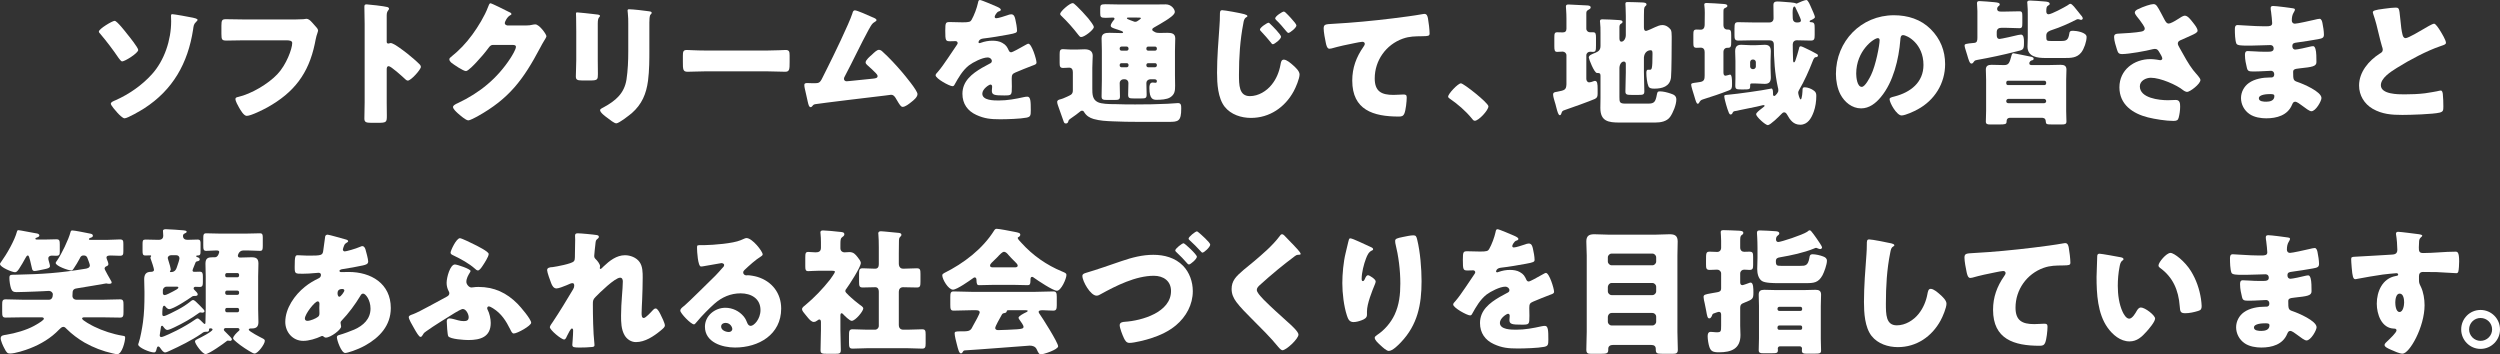 <?xml version="1.0" encoding="UTF-8"?>
<svg id="b" data-name="レイヤー 2" xmlns="http://www.w3.org/2000/svg" width="1101.607" height="156.138" viewBox="0 0 1101.607 156.138">
  <rect x="0" y="0" width="1101.607" height="156.138" fill="#333333" stroke="none"/>
  <defs>
    <style>
      .d {
        fill: #fff;
        stroke-width: 0px;
      }
    </style>
  </defs>
  <g id="c" data-name="レイヤー 1">
    <g>
      <path class="d" d="M50.521,9.179c1.02,0,4.8,4.86,5.58,5.88.84,1.02,4.8,5.94,4.8,6.96,0,1.38-5.88,5.04-7.08,5.04-.48,0-1.2-1.02-1.56-1.5-2.52-3.72-5.22-7.26-8.1-10.68-.24-.24-.6-.6-.6-.96,0-1.2,5.94-4.74,6.96-4.74ZM85.019,7.799c.54.12,2.04.42,2.04.96,0,.3-.42.66-.6.84-1.14,1.08-1.14,1.74-1.38,3.479-2.28,14.76-8.88,26.519-21.54,34.679-1.38.9-7.319,4.38-8.64,4.38-.84,0-2.459-1.68-3.12-2.4-.66-.72-2.94-3.3-2.94-4.02,0-.72.96-1.08,2.22-1.62,5.82-2.58,11.58-6.6,15.84-11.34,5.58-6.12,8.52-15.179,8.52-23.399,0-.78-.06-1.5-.06-2.28,0-.48.06-.84.54-.84.78,0,7.799,1.26,9.12,1.56Z"/>
      <path class="d" d="M127.08,8.58c1.44,0,5.399,0,6.6-.12.24-.06,1.14-.18,1.32-.18.84,0,1.62.6,2.52,1.62l.96,1.08c.9.96,1.68,1.8,1.68,2.46,0,.42-.54,1.8-.72,2.459-.3,1.08-.48,2.22-.72,3.36-2.76,13.2-9.18,21.539-20.939,28.079-1.74.96-7.2,3.72-9.06,3.72-1.32,0-2.76-2.58-3.42-3.72-.48-.84-1.56-2.76-1.56-3.72,0-.66.66-.78,1.2-.9,5.76-1.32,13.199-5.7,17.279-10.02,3.9-4.08,6.54-11.159,6.54-13.739,0-1.02-1.14-1.2-2.7-1.2h-18.479c-2.52,0-5.1.12-7.62.12-2.16,0-2.4-.3-2.4-3.06v-3.54c0-2.46.36-2.82,2.04-2.82,2.7,0,5.46.12,8.16.12h19.319Z"/>
      <path class="d" d="M170.4,44.998c0,1.98.06,3.96.06,6,0,2.88-.18,3.12-4.08,3.12h-2.7c-2.4,0-3.12-.3-3.12-1.86,0-2.4.12-4.74.12-7.14V10.5c0-2.46-.12-5.58-.12-7.44,0-.78.12-1.14.96-1.14.72,0,7.799.78,9.239,1.2.36.12.66.36.66.72,0,.3-.18.54-.36.72-.3.42-.66.9-.66,2.16v11.639c0,.3.06.84.72.84.36,0,.72-.24,1.02-.24.48,0,1.26.42,2.22.96,1.92,1.2,4.38,3.12,5.16,3.72,1.5,1.2,4.2,3.48,5.52,4.86.24.3.42.6.42.96,0,1.2-4.38,6.06-5.76,6.06-.54,0-1.14-.6-1.5-.96-1.02-.96-5.94-5.4-6.9-5.4-.84,0-.9.84-.9,1.44v14.399Z"/>
      <path class="d" d="M231.841,11.219c1.08,0,1.8-.06,3.36-.42.24-.06.42-.06.66-.06,1.8,0,4.92,4.38,4.92,5.22,0,.42-.78,1.62-1.08,2.1-.6.96-1.14,1.98-1.68,3-7.439,14.039-13.619,22.439-27.779,30.298-.9.48-3.12,1.68-3.9,1.68-1.08,0-3.66-2.28-4.62-3.12-.72-.66-2.1-1.92-2.1-2.76,0-.66.84-1.08,1.62-1.5.18-.06.36-.18.54-.24,9.66-4.56,17.339-10.859,23.159-19.799.66-1.02,2.4-3.84,2.4-4.98,0-.78-.84-.84-1.56-.84h-8.58c-1.02,0-1.5.72-2.04,1.44-1.2,1.68-3.78,4.68-5.28,6.24-.78.84-3.6,3.84-4.56,3.84-1.2,0-5.52-2.94-6.54-3.78-.36-.36-.78-.84-.78-1.38,0-.42.3-.72.6-.96,3.78-3,6.72-6.12,9.54-9.959,2.459-3.36,5.459-8.22,6.899-12.12.3-.78.6-1.68,1.08-1.68.54,0,6.78,3.12,7.8,3.66.72.3,1.44.6,1.44,1.08,0,.3-.3.42-.54.54-1.44.78-2.4,3-2.4,3.419,0,.66.54.96,1.14,1.08h8.28Z"/>
      <path class="d" d="M263.401,26.279c0,2.16.06,4.26.06,6.36,0,2.34-.12,2.82-3.24,2.82h-3.72c-2.28,0-2.76-.42-2.76-1.8,0-1.979.18-4.62.18-7.2v-12.659c0-1.98,0-4.02-.06-6,0-.54-.06-1.26-.06-1.74s.12-.6.54-.6c.78,0,5.82.6,7.02.72.36.06.66.06.96.12,1.32.12,2.04.24,2.04.66,0,.84-.96.24-.96,3.36v15.959ZM286.14,21.599c0,4.68,0,9.36-.6,14.04-.78,5.76-2.7,10.32-7.14,14.22-1.08.9-5.64,4.5-6.84,4.5-.9,0-3.06-1.74-3.9-2.4-.84-.6-3.24-2.34-3.24-3.42,0-.54,1.2-1.08,1.68-1.32,5.16-2.82,9-6.06,9.96-12.18.6-4.02.78-8.279.78-12.299v-12.299c0-1.5,0-3-.18-4.5-.06-.36-.12-.9-.12-1.26,0-.42.18-.6.6-.6,1.68,0,7.02.6,8.88.9.42.06,1.14.12,1.14.66,0,.3-.24.54-.54.84-.42.48-.48,2.28-.48,3.36v11.759Z"/>
      <path class="d" d="M338.222,22.259c3.54,0,7.379-.24,7.919-.24,1.56,0,1.8.66,1.8,2.4v2.88c0,3.3-.06,4.32-1.979,4.32-2.34,0-5.1-.18-7.74-.18h-27.599c-2.64,0-5.459.18-7.68.18-2.04,0-2.04-1.14-2.04-4.32v-2.76c0-1.8.18-2.52,1.74-2.52.84,0,4.2.24,7.979.24h27.599Z"/>
      <path class="d" d="M383.821,7.319c.18.06.36.18.54.24.9.36,1.86.72,1.86,1.32,0,.36-.48.6-.78.78-1.08.54-1.68,1.68-2.28,2.76-.12.18-.24.42-.36.6-3.72,6.84-6.959,13.86-10.619,20.759-.18.36-.3.54-.3.96,0,.6.48,1.08,1.14,1.08.3,0,.96-.06,1.44-.12,3.3-.3,6.66-.66,10.02-1.02,1.2-.12,2.22-.24,2.22-1.14,0-.42-.42-.96-.84-1.38-1.2-1.26-2.52-2.399-3.78-3.54-.36-.36-.66-.66-.66-1.14,0-1.02,1.98-2.7,2.76-3.36,1.14-1.08,2.22-2.16,3.12-2.16.66,0,1.2.42,1.62.84,2.7,2.4,6.24,6.24,8.58,9,1.26,1.5,6.78,8.1,6.78,9.66,0,1.38-1.74,2.76-2.76,3.54-.9.72-2.58,2.1-3.78,2.1-.78,0-1.38-1.02-2.52-2.939-.24-.36-.48-.78-.72-1.2-.48-.66-.96-1.2-1.86-1.2-.18,0-2.4.3-2.76.36-3.78.42-28.559,3.42-30.599,3.78-.66.12-.96.3-1.32.84-.24.24-.42.48-.78.48-.72,0-.96-1.14-1.26-2.4-.48-1.98-.84-3.96-1.32-5.88-.12-.48-.18-1.02-.18-1.5,0-.84.78-.84,1.38-.84.66,0,1.32.06,1.98.06h1.14c2.34,0,2.46-.24,4.2-3.84.36-.78.84-1.68,1.38-2.76,2.399-4.74,9.719-19.799,11.099-24.179.18-.66.36-1.32,1.14-1.32.9,0,5.94,2.22,7.08,2.76Z"/>
      <path class="d" d="M439.142,2.88c1.08.479,1.86.9,1.86,1.439,0,.48-.66.66-1.08.78-.72.3-1.62,1.8-1.62,2.28s.3.66.72.66c.9,0,3.6-.9,4.86-1.32.48-.18,1.14-.42,1.68-.42,1.32,0,1.62,1.26,1.86,2.34.3,1.2.72,3.6.72,4.859,0,.9-.54,1.14-3.84,1.74-3.3.6-7.38,1.32-11.1,1.74-1.92.24-2.04,1.56-2.04,1.62,0,.3.3.42.54.42.12,0,.42-.12.54-.18,1.74-.6,3.3-.9,5.1-.9,1.44,0,3.12.24,4.32.96,1.68.96,2.1,1.74,2.88,3.42.24.48.54.72,1.02.72.6,0,3.78-1.8,5.58-2.82.54-.3.96-.54,1.2-.66.24-.12.54-.3.78-.3,1.5,0,3.6,6.9,3.6,8.28,0,.78-.6.96-1.8,1.38-2.88,1.08-4.68,1.86-7.44,3-1.44.6-1.68,1.14-1.68,2.76,0,.72.06,2.16.06,3.48,0,3.84-.06,3.9-3.419,3.9-4.14,0-5.4-.18-5.4-2.04,0-.54.06-1.08.12-1.62v-.3c0-.42-.24-.84-.72-.84-.6,0-3.6,1.92-3.6,4.02,0,3,5.1,3,7.2,3,3.84,0,7.379-.66,11.159-1.5.54-.12,1.08-.18,1.5-.18,1.44,0,1.5,2.16,1.5,6,0,2.28-.12,2.88-1.86,3.24-2.7.54-8.7.72-11.64.72-4.2,0-6.959-.3-10.5-1.92-3.84-1.74-6.12-4.92-6.12-9.3,0-5.64,4.26-8.879,8.64-11.459,1.02-.6,2.22-1.26,3.3-1.8.54-.24,1.02-.54,1.02-1.2,0-.84-.78-1.56-1.86-1.56-2.28,0-6.42,2.1-8.22,3.48-2.82,2.22-4.62,5.399-6.36,8.52-.18.36-.42.66-.9.66-1.32,0-7.44-3.36-7.44-4.8,0-.48.36-.84,1.08-1.62,2.46-2.82,6.36-9.06,8.28-11.76.3-.42.36-.6.36-.84,0-.48-.42-.84-.9-.84-.72,0-1.56.06-2.34.06-2.04,0-2.22-.18-2.22-4.68,0-3.72.24-3.78,2.16-3.78,1.32,0,3.48.12,5.46.12,2.94,0,3.479-.24,3.96-1.08,1.2-2.1,2.34-5.22,2.82-7.439.18-.9.3-1.32.9-1.32.66,0,6.359,2.459,7.319,2.88Z"/>
      <path class="d" d="M471.963,41.698c.66-.54.78-1.14.78-1.98v-7.86c0-1.08-.36-2.04-1.62-2.04-.54,0-1.98.12-2.64.12-1.38,0-1.56-.66-1.56-2.22v-3.78c0-1.62.18-2.28,1.5-2.28.9,0,2.28.18,3.6.18h2.22c1.32,0,2.52-.12,3.66-.12,1.98,0,3.6.66,3.6,2.88,0,1.44-.18,3.12-.18,5.34v9.06c0,2.34,0,4.86,2.4,6,1.74.84,4.8.84,7.08.9h1.14c2.82.12,5.58.12,8.339.12,4.8,0,9.54-.06,14.28-.3.96-.06,3.9-.3,4.5-.3,1.44,0,1.44,1.08,1.44,2.46,0,5.58-1.32,5.82-5.459,5.82h-13.319c-3.84,0-7.62-.06-11.46-.24-2.939-.12-5.52-.24-8.339-1.02-1.86-.54-3.24-1.44-4.26-3.12-.18-.36-.48-.54-.9-.54-.36,0-.48.12-.72.3-.66.6-3.12,2.4-3.96,2.94-1.14.78-1.2.9-1.38,1.62-.12.48-.54.78-1.02.78-.78,0-.84-.54-1.08-1.14-.72-1.92-1.32-3.84-2.04-5.76-.24-.72-.72-1.86-.72-2.58,0-.84.72-1.02,1.68-1.26.24-.12.6-.18.9-.3.66-.24,3.06-1.32,3.54-1.68ZM472.623,1.38c.42,0,.78.3,1.32.84.18.12.36.36.6.54,1.5,1.44,3.24,3.3,4.62,4.92.12.12.24.3.42.479.84,1.08,2.4,3,2.4,3.78,0,1.14-4.08,4.38-5.58,4.38-.54,0-.72-.36-1.2-.9-2.46-3.18-4.74-5.76-7.62-8.52-.3-.24-.42-.42-.42-.78,0-1.08,4.2-4.74,5.459-4.74ZM507.122,34.918c-1.38,0-1.98.9-1.98,1.62,0,1.68.12,3.42.12,5.16,0,1.56-.54,1.68-2.34,1.68h-3.36c-1.92,0-2.46-.12-2.46-1.68,0-1.74.12-3.42.12-5.16,0-.84-.6-1.62-1.74-1.62h-.24c-1.2,0-1.86.84-1.86,1.62,0,1.98.12,3.96.12,5.94,0,1.44-.66,1.56-2.34,1.56h-3.3c-1.8,0-2.459-.12-2.459-1.56,0-2.4.12-4.74.12-7.08v-13.02c0-2.16-.12-4.08-.12-5.46,0-2.22,1.68-2.46,3.479-2.46,1.74,0,3.54.12,5.28.12.24,0,.72,0,.72-.3,0-.48-1.02-.78-2.28-1.2-.24-.06-.54-.18-.78-.24-1.32-.48-2.4-.72-2.4-1.56,0-.66.9-1.92,1.38-2.46.12-.12.3-.36.3-.54,0-.42-.36-.54-.66-.54-1.08,0-2.16.12-3.3.12-2.16,0-2.34-.42-2.34-2.1v-2.04c0-1.5.24-1.86,2.34-1.86,2.22,0,4.44.12,6.66.12h14.819c1.68,0,3.36-.06,5.04-.06,2.52,0,4.02,2.16,4.02,3.359,0,1.26-2.88,3.06-3.9,3.72-1.32.84-3.959,2.4-5.28,3.12-.36.18-.78.48-.78.96s.54.66,1.02.96c.6.42,1.5.48,2.22.48,1.14,0,2.28-.06,3.42-.06,1.8,0,3.48.24,3.48,2.46,0,1.56-.12,3.42-.12,5.46v10.799c0,1.56.06,3.06.06,4.56,0,2.22-.12,3.84-2.16,5.16-1.5.96-4.2,1.08-5.939,1.08-1.56,0-3.24-.18-3.24-5.22,0-.96.12-2.4,1.44-2.4.42,0,.9.12,1.26.12s.6-.18.6-.78c0-.42-.36-.78-1.14-.78h-1.5ZM497.282,21.299c-.06-.42-.36-.78-.78-.78h-2.34c-.42,0-.78.36-.78.78v.24c0,.48.36.78.78.78h2.34c.42,0,.78-.3.78-.78v-.24ZM494.162,27.839c-.42,0-.78.3-.78.78v.24c0,.42.36.78.78.78h2.34c.42,0,.78-.36.78-.78v-.24c0-.48-.36-.78-.78-.78h-2.34ZM497.282,7.739c-.36,0-.72,0-.72.3,0,.3.54.48,1.44.84.42.12,1.02.36,1.62.6.18.12.42.12.6.12.66,0,.96-.3,1.5-.66.24-.18,1.02-.66,1.02-.96,0-.24-.9-.24-1.68-.24h-3.78ZM508.981,22.319c.42,0,.78-.3.78-.78v-.24c0-.42-.36-.78-.78-.78h-3.06c-.42,0-.78.36-.78.78v.24c0,.48.36.78.78.78h3.06ZM508.981,29.639c.42-.06.78-.36.78-.78v-.24c0-.48-.36-.78-.78-.78h-3.06c-.42,0-.78.3-.78.78v.24c0,.42.36.78.78.78h3.06Z"/>
      <path class="d" d="M548.282,6.239c.78.24,1.38.48,1.38.84,0,.24-.18.36-.42.48-1.08.6-1.2,1.68-1.38,2.76-1.44,7.38-1.92,14.939-1.92,22.439,0,4.68,0,9.6,4.8,9.6,3.78,0,7.38-2.22,9.66-5.1,1.98-2.46,3.24-5.46,3.84-8.76.18-1.14.42-2.22,1.44-2.22,1.319,0,3.119,1.62,4.079,2.46,1.08.96,2.88,2.58,2.88,4.08,0,1.8-1.68,5.76-2.579,7.38-3.84,7.08-10.62,11.759-18.84,11.759-4.26,0-8.82-1.44-11.58-4.919-3-3.84-3.36-10.2-3.36-15,0-6.9.6-13.799,1.08-20.759.12-1.38.18-3.3.18-4.68,0-1.32,0-2.1,1.02-2.1,1.08,0,8.04,1.26,9.72,1.74ZM559.802,10.619c.84.78,4.68,4.62,4.68,5.58,0,1.08-2.94,3.3-3.6,3.3-.36,0-.72-.48-.9-.78-1.32-1.68-2.76-3.24-4.2-4.8-.24-.24-.6-.6-.6-.9,0-.9,3.18-3,3.78-3.0.3,0,.66.42.84.6ZM566.461,5.52c.721.66,1.5,1.5,2.34,2.4,1.32,1.44,2.46,2.82,2.46,3.3,0,1.02-2.88,3.3-3.539,3.3-.181,0-.48-.18-.9-.72-1.14-1.44-3.36-3.96-4.32-4.8-.36-.36-.6-.66-.6-.9,0-.96,3.18-3,3.78-3,.239,0,.54.18.779.42Z"/>
      <path class="d" d="M584.224,18.959c-.359-1.62-.96-4.86-.96-6.42,0-1.86.841-1.86,4.021-2.04,8.819-.48,17.579-1.32,26.398-2.4,4.32-.54,9.12-1.14,13.439-1.92.181-.06.36-.06.54-.06,1.08,0,1.38,1.02,1.561,1.98.3,1.56.72,5.1.72,6.66,0,1.14-.72,1.14-3.18,1.2-3.181.06-5.58,0-8.64,1.08-7.38,2.64-12.359,9.6-12.359,17.52,0,5.7,2.939,7.259,8.219,7.259,1.561,0,3.48-.18,4.38-.18,1.08,0,1.5.18,1.5,1.32,0,1.74-.42,5.58-1.02,7.02-.54,1.26-1.26,1.38-2.52,1.38-11.16,0-20.46-2.88-20.46-15.839,0-5.58,1.74-10.32,4.92-14.88.24-.36.601-.84.601-1.32,0-.54-.42-.9-1.08-.9-.601,0-2.34.36-3.24.54-3.18.6-7.26,1.5-10.38,2.4-.239.06-.659.12-.899.12-1.021,0-1.38-1.68-1.561-2.52Z"/>
      <path class="d" d="M655.864,46.858c0,1.74-4.319,6.36-5.999,6.36-.601,0-1.021-.6-1.32-1.02-2.82-3.42-6.18-6.3-9.84-8.82-.3-.18-.6-.48-.6-.84,0-1.14,4.319-5.82,5.64-5.82,1.2,0,12.119,8.64,12.119,10.14Z"/>
      <path class="d" d="M690.245,24.359c0-.9-.779-1.62-1.68-1.62-.72,0-1.62.12-2.399.12-1.141,0-1.26-.72-1.26-2.58v-3.66c0-1.86.119-2.4,1.319-2.4.84,0,1.62.06,2.4.06,1.08,0,1.619-.54,1.619-1.62v-4.44c0-2.94-.239-4.62-.239-5.339,0-.78.479-.9,1.199-.9.78,0,7.561.36,8.4.42.54.06,1.319.18,1.319.84,0,.6-.479.78-1.199,1.2-.66.42-.721.78-.721,1.56v6.66c0,.9.78,1.56,1.561,1.56h1.439c1.141,0,1.26.72,1.26,2.4v3.42c0,2.22-.119,2.82-1.319,2.82-.48,0-.9-.06-1.32-.06-.84,0-1.62.66-1.62,1.56v10.439c0,.72.48,1.5,1.261,1.5.539,0,1.199-.24,1.68-.42.24-.06.6-.24.84-.24,1.08,0,1.2,1.32,1.2,3.66v1.98c0,1.26-.24,1.86-1.261,2.34-2.159.96-10.499,3.959-13.019,4.8-1.44.48-1.32.54-1.801,1.86-.119.24-.239.48-.6.48-.6,0-1.02-1.44-1.56-3.54-.181-.78-.42-1.68-.721-2.58-.239-.78-.659-2.22-.659-3,0-1.02.96-1.08,1.739-1.2,3.42-.66,4.021-.84,4.14-3.3v-12.779ZM724.383,31.858c0,2.76.181,5.58.181,8.4,0,1.44-.601,1.56-2.46,1.56h-3.24c-1.92,0-2.64-.12-2.64-1.5,0-2.82.18-5.64.18-8.46v-3.78c0-.48-.3-.96-.84-.96-1.2,0-1.979,1.44-1.979,2.94v12.659c0,2.28.06,2.94,2.64,2.94h10.079c2.641,0,3.181-.78,3.78-3.959.24-1.02.24-1.44,1.32-1.44,1.5,0,3.3.48,4.739.96,1.5.48,2.521,1.02,2.521,2.64,0,2.28-1.44,5.82-2.761,7.68-1.5,2.04-4.199,2.46-6.6,2.46h-15.659c-4.92,0-8.46-.54-8.46-6.42,0-1.44.061-2.88.061-4.32v-9.959c0-1.08-.54-1.14-1.561-1.14-1.199,0-3.6-6.239-3.6-6.779,0-1.08,1.38-1.5,3-2.16,1.44-.6,2.16-1.38,2.16-2.94v-5.82c0-1.56,0-3.3-.18-4.56-.061-.3-.061-.36-.061-.54,0-.78.54-.84,1.14-.84,1.86,0,4.92.18,6.84.3.84.06,1.98.06,1.98.84,0,.48-.48.66-.84.9-.42.3-.54.84-.54,1.439v4.62c0,.66,0,1.74.899,1.74,1.021,0,1.92-1.38,1.92-2.88V6.959c0-2.94-.18-4.74-.18-5.34,0-.72.54-.72,1.08-.72,1.979,0,4.38.12,6.359.18.9.06,1.86.12,1.86.9,0,.36-.24.48-.54.78-.42.36-.48.9-.54,1.44-.061.78-.061,4.08-.061,5.1v2.7c0,.78.12,1.62.96,1.62.42,0,3.3-1.32,3.9-1.62,1.08-.479,2.16-.96,3.239-.96,1.561,0,2.82.84,3.721,2.04.359.54.42,1.86.42,3v1.26c0,3-.061,14.459-.301,16.799-.479,4.02-3.899,4.92-7.379,4.92-.96,0-2.16-.06-2.58-1.08-.601-1.38-.9-4.2-.9-5.76,0-.54,0-1.5.721-1.5h.779c.84,0,1.2,0,1.2-6.9,0-.96,0-1.68-.84-1.68-1.32,0-2.76.96-2.94,3.18v6.54Z"/>
      <path class="d" d="M751.145,22.979c0-1.14-.479-1.98-1.74-1.98-.42,0-1.199.06-1.8.06-1.319,0-1.439-.6-1.439-2.28v-3.479c0-1.68.12-2.28,1.439-2.28.54,0,1.44.06,1.8.06,1.2,0,1.681-.84,1.74-1.98.061-2.04.061-3.66.061-5.459,0-1.14-.061-2.22-.181-3.12-.06-.18-.06-.36-.06-.48,0-.66.54-.72,1.08-.72.96,0,6.119.3,7.319.42.54.06,1.8.06,1.8.9,0,.42-.54.66-1.02.9-.66.3-.721.36-.721,2.16v5.459c0,1.08.66,1.86,1.681,1.86h.3c1.32,0,1.439.66,1.439,2.58v2.88c0,1.92-.119,2.58-1.439,2.58h-.3c-.96,0-1.681.72-1.681,1.86v8.819c0,.72.061,1.62.96,1.62.301,0,1.32-.36,1.681-.42.06-.06.18-.06.3-.06.78,0,.84,2.28.84,3.6v.72c0,1.44-.06,2.16-1.38,2.64-4.32,1.68-6.96,2.52-11.46,3.96-.96.3-1.199.66-1.68,1.5-.18.24-.3.42-.54.42-.66,0-.899-1.2-1.62-3.54-.42-1.38-1.319-4.08-1.319-4.86,0-.66.6-.72,2.46-.96.42-.06.96-.12,1.56-.24,1.74-.3,1.92-1.26,1.92-2.88v-10.259ZM772.745,17.759c-2.221,0-4.5.12-6.72.12-1.62,0-1.74-.72-1.74-2.52v-2.7c0-2.52.24-2.88,1.8-2.88,2.22,0,4.439.12,6.66.12h6.899c1.2,0,1.859-.72,1.859-1.86v-.3c0-1.86-.06-3.78-.06-5.64,0-1.02.6-1.44,1.62-1.44.359,0,1.02,0,2.46.12,2.1.18,5.159.3,5.819.72.061.06.181.06.3.06.181,0,.24,0,.36-.12.66-.36,3.3-1.439,3.96-1.439.78,0,1.68,2.34,2.16,3.419.3.6,1.619,3.6,1.619,4.08,0,.66-1.38,1.26-1.92,1.44-.18.12-.42.24-.42.48,0,.24.301.36.48.36,1.68,0,1.74.72,1.74,2.88v2.64c0,1.86-.12,2.58-1.681,2.58-1.92,0-3.84-.12-5.76-.12h-.479c-1.08,0-1.74.78-1.74,1.8,0,2.46.061,3.959.12,6.06,0,1.02,0,1.86.42,1.86.3,0,.48-.48.6-.72.601-1.8,1.08-3.3,1.561-5.16.12-.54.12-1.2.84-1.2.36,0,1.74.66,2.1.84,1.681.78,3.24,1.56,4.8,2.46.3.12.66.36.66.78,0,.72-.899.72-1.02.72-.721.12-1.08,1.2-1.32,1.8-1.56,4.02-3.72,8.88-5.939,12.6-.24.42-.42.78-.42,1.32,0,.42.6,2.88,1.08,2.88.659,0,.84-3.78.84-4.439.06-.36.06-.9.899-.9,1.38,0,3.061.66,4.2,1.56.78.6.96,1.26.96,2.28,0,2.22-.36,4.86-1.14,6.96-1.021,2.82-2.641,5.7-5.94,5.7-3,0-4.5-2.1-5.819-4.5-.3-.48-.66-.96-1.26-.96-.54,0-.9.42-1.2.72-.9.96-4.92,4.92-6,4.92s-5.16-3.72-5.16-4.8c0-.6,1.32-1.68,2.521-2.58.359-.24.66-.48.899-.72.181-.12.301-.24.301-.42,0-.24-.24-.3-.42-.3-.12,0-.36.06-.48.06-.6.18-1.92.48-2.52.6-1.561.36-9.12,1.86-9.96,2.04-.479.12-.72.66-.9,1.08-.119.18-.359.36-.659.36-.42,0-.601-.36-.78-.72-.48-1.14-.84-2.28-1.2-3.54-.24-.78-.84-3.06-.84-3.78,0-.54.18-.54,2.1-.72,3.54-.3,14.76-1.86,18.12-2.58.119-.06.359-.12.539-.12.66,0,.721,1.2.721,2.04v.54c0,.3.12.72.54.72.3,0,.779-.48,1.199-1.02.48-.66.601-.9.601-1.56,0-.42-.061-.78-.181-1.14-1.38-6.18-1.8-12.6-1.8-18.899,0-1.38-.659-1.92-2.04-1.92h-6.839ZM773.464,19.919c1.5,0,2.88-.18,4.14-.18,2.04,0,2.7.96,2.7,2.94,0,1.38-.12,2.76-.12,4.14v3.06c0,1.38.12,2.76.12,4.2,0,1.98-.721,2.88-2.7,2.88-1.32,0-2.64-.18-4.14-.18h-1.5c-.72,0-.78.18-.78,1.26,0,1.32-.3,1.38-3.12,1.38h-.659c-2.46,0-2.76-.18-2.76-1.86,0-.72.06-1.68.06-3v-7.74c0-1.38-.12-2.76-.12-4.14,0-1.92.66-2.94,2.64-2.94,1.32,0,2.7.18,4.2.18h2.04ZM771.184,29.338c0,.6.54,1.14,1.2,1.14h.12c.66,0,1.2-.54,1.2-1.14v-1.98c0-.6-.54-1.14-1.2-1.14h-.12c-.72,0-1.14.48-1.2,1.14v1.98ZM789.963,8.04c0,1.08.66,1.86,1.8,1.86,1.021,0,1.8-.06,1.8-.96,0-.66-2.039-4.86-2.46-5.7-.06-.12-.119-.36-.42-.36-.659,0-.779,1.38-.779,2.82,0,.84.06,1.74.06,2.34Z"/>
      <path class="d" d="M850.744,12.839c4.26,4.26,6.36,9.479,6.36,15.419,0,8.459-4.62,15.899-12.06,19.919-1.5.84-5.46,2.7-7.14,2.7-2.101,0-5.28-5.52-5.28-7.2,0-.54.54-.78,2.28-1.2,6.96-1.8,12.659-6.18,12.659-13.859,0-9.419-7.199-13.14-8.999-13.14-1.021,0-1.141,1.08-1.2,2.16-.66,8.339-3.061,18.539-8.58,25.139-2.22,2.7-5.1,4.98-8.699,4.98-4.021,0-7.32-2.76-9.12-6.18-1.38-2.64-1.979-6.06-1.979-9,0-14.399,11.1-25.859,25.559-25.859,6.12,0,11.88,1.8,16.199,6.12ZM817.925,32.459c0,1.44.36,5.82,2.46,5.82,1.439,0,3.479-3.96,4.08-5.22,2.1-4.32,3.779-13.2,3.779-15.359,0-.48-.239-.9-.779-.9-1.74,0-9.54,5.52-9.54,15.66Z"/>
      <path class="d" d="M871.326,4.859c0-1.14-.181-2.7-.181-3.479,0-.78.48-.9,1.141-.9.96,0,5.34.36,6.479.48,1.68.18,2.399.3,2.399,1.02,0,.36-.239.54-.72.9-.24.24-.42.6-.42.96,0,1.26,1.08,1.26,1.68,1.26h1.801c2.1,0,4.199-.12,6.299-.12,1.2,0,1.32.48,1.32,2.22v2.94c0,1.74-.12,2.28-1.32,2.28-2.1,0-4.199-.18-6.299-.18h-1.5c-1.32,0-2.16.54-2.16,1.92v1.26c0,.84.18,1.74,1.26,1.74.6,0,7.14-1.44,8.16-1.74.359-.06.96-.18,1.26-.18,1.199,0,1.319,1.8,1.319,3v.78c0,3.12-.479,2.94-3.6,3.72-5.64,1.44-11.279,2.64-16.979,3.66-.6.12-1.08.18-1.439.72-.3.48-.601.9-1.141.9-.779,0-1.26-1.68-1.859-3.78-.18-.54-.36-1.14-.54-1.74-.18-.6-.6-1.8-.6-2.4,0-.72.359-.84,4.26-1.2,1.26-.12,1.38-1.02,1.38-2.4V4.859ZM894.184,27.779c0,.84.54.9,1.38.9h6.72c1.92,0,3.78-.12,5.7-.12,1.5,0,2.58.36,2.58,2.1,0,1.5-.12,3-.12,4.5v13.68c0,1.74.12,3.42.12,4.68,0,1.2-.72,1.32-1.92,1.32h-4.56c-2.28,0-2.58-.12-2.641-1.38-.06-1.5-1.199-1.56-1.859-1.56h-13.68c-1.32,0-1.74.6-1.74,1.86,0,.96-.84,1.08-2.88,1.08h-4.499c-.96,0-1.74-.12-1.74-1.26,0-1.5.12-3.12.12-4.74v-13.68c0-1.5-.12-3-.12-4.5,0-1.68,1.02-2.1,2.52-2.1,1.86,0,3.66.12,5.52.12,2.16,0,2.4-1.08,3.301-4.32.119-.42.3-.9.84-.9.239,0,6.359,1.26,7.26,1.44.6.12,1.619.24,1.619.96,0,.48-.3.66-.72.72-.42.12-.78.24-1.08.9-.06.06-.12.18-.12.3ZM884.044,36.718c0,.42.301.78.721.78h16.079c.42,0,.78-.36.78-.78v-.36c0-.42-.36-.78-.78-.78h-16.079c-.42,0-.721.36-.721.78v.36ZM884.044,44.698c0,.48.48.78.96.78h15.66c.42,0,.96-.3.96-.78v-.18c0-.54-.48-.96-.96-.96h-15.66c-.539,0-.96.42-.96.96v.18ZM912.304,1.68c.779,0,2.279,2.04,3.479,3.54.36.42.66.84.899,1.14.36.36,1.08,1.2,1.08,1.74,0,.3-.3.66-.779.66-.181,0-.301-.06-.48-.12-.3-.12-.6-.18-.899-.18-.301,0-.42.06-.66.18-3.3,1.68-7.02,3.359-10.56,4.5-1.26.42-2.7.9-2.7,2.46v.42c0,1.92.18,2.04,2.04,2.04h4.56c2.16,0,3.12-.36,3.54-3.24.12-.96.36-1.26,1.62-1.26,1.56,0,6,.72,6,2.7,0,2.04-1.08,5.22-2.34,6.839-1.92,2.46-4.62,2.46-7.5,2.46h-8.22c-3.479,0-7.979-.42-7.979-5.04,0-1.26.12-2.58.12-3.9V6.66c0-1.68,0-3.36-.181-5.04,0-.18-.06-.36-.06-.54,0-.78.66-.84,1.319-.84,1.2,0,4.98.3,6.42.42.601.06,2.16.12,2.16,1.02,0,.36-.24.54-.78.84-.6.36-.72.96-.72,2.52,0,.6.24,1.26.96,1.26,1.32,0,6.96-3.06,8.34-3.9.66-.42.899-.72,1.32-.72Z"/>
      <path class="d" d="M953.705,8.52c.66,1.2,1.021,1.86,1.98,1.86.659,0,2.579-1.02,3.84-1.86,1.319-.9,2.52-1.62,3.18-1.62,1.26,0,2.46,1.56,3.54,2.94,1.079,1.38,2.1,2.64,2.1,3.72,0,.78-1.32,1.38-2.76,2.04-1.38.66-2.76,1.26-4.14,1.86-.9.36-1.801.66-1.801,1.8,0,.48.42,1.2.96,2.16,1.62,2.94,3.9,7.08,5.76,9.419,1.5,1.92,3.24,3.48,3.24,4.44,0,1.68-4.56,5.22-5.88,5.22-.359,0-1.14-.3-1.68-.72-2.82-2.34-10.08-5.52-14.279-5.52-2.16,0-4.86,1.32-4.86,3.78,0,5.22,8.58,6.12,12.359,6.12,1.2,0,2.4-.12,3.48-.12,1.8,0,1.92,1.5,1.92,2.94,0,1.62-.24,3.36-.66,4.919-.3,1.08-.84,1.38-2.34,1.38-3.18,0-8.1-.78-11.22-1.56-6.659-1.68-12.539-5.64-12.539-13.26,0-7.62,6.42-12.419,13.679-12.419,1.92,0,4.141.48,4.261.48.479,0,.96-.24.96-.78,0-.6-.9-2.04-1.261-2.64-.6-1.02-.96-1.56-2.04-1.56-.239,0-.539.06-.84.12-2.88.78-10.68,2.16-13.499,2.16-1.62,0-1.86-.54-2.34-1.98-.42-1.32-1.26-3.96-1.26-5.4,0-.78.06-1.56,1.859-1.62,2.28-.06,8.1-.48,10.08-.9.899-.18,1.56-.479,1.56-1.38,0-.72-1.38-2.58-2.22-3.72-.66-.9-2.16-2.46-2.16-3.3,0-.6.66-1.14,1.32-1.44,2.58-1.26,5.76-2.28,6.899-2.28,1.26,0,1.74.96,3.54,4.32.36.72.78,1.5,1.26,2.4Z"/>
      <path class="d" d="M1010.406,3.66c.3.06.84.12.84.6,0,.3-.181.66-.42,1.02-.78,1.2-.96,2.4-.96,3.78,0,.78.54,1.38,1.319,1.38,1.08,0,6.9-1.32,8.46-1.68.96-.24,1.979-.48,2.46-.48.84,0,1.14,1.2,1.26,1.86.3,1.5.66,3.6.66,5.1,0,1.44-.72,1.68-2.64,2.04-3,.54-6.12,1.02-9.18,1.439-1.44.18-2.101.36-2.101,1.62,0,.84.421,1.5,1.32,1.5.84,0,5.34-.96,6.359-1.26.48-.12,1.08-.24,1.5-.24.48,0,.78.48,1.021,1.26.42,1.26.42,4.14.42,5.76,0,1.92-1.86,2.16-7.38,2.76-2.399.24-2.88.54-2.88,1.62,0,3.3.061,3.78,1.92,4.38,2.52.84,10.56,4.26,10.56,7.08,0,1.32-2.52,5.819-4.439,5.819-.84,0-2.4-1.2-4.5-2.76-.54-.42-1.92-1.44-2.64-1.44-.84,0-1.08.66-1.38,1.32-1.92,4.68-6.72,6-11.4,6-2.279,0-5.22-.42-7.319-1.86-2.399-1.62-3.779-4.32-3.779-7.08,0-2.58,1.319-5.1,3.419-6.6,2.58-1.86,6.181-2.46,9.3-2.46h.66c.84,0,1.26-.54,1.26-1.32,0-1.2-.779-1.62-1.38-1.62-1.08,0-4.8.3-7.439.3-2.28,0-2.88-.06-3.24-1.68-.359-1.5-.84-3.479-.84-5.58,0-.9.12-1.74,1.2-1.74,1.74,0,4.319.3,7.199.3h1.62c1.5,0,2.641-.12,2.641-1.44,0-.84-.48-1.5-1.44-1.5-2.04,0-5.7.24-8.52.24h-1.8c-2.4,0-4.32-.06-4.68-.9-.601-1.5-.66-4.56-.66-6.3,0-.84.06-1.86,1.2-1.86,1.14,0,7.439.54,11.399.54h1.319c1.44,0,2.521-.12,2.521-1.38,0-.54-.3-3.9-.48-4.979-.12-.54-.18-1.14-.18-1.68,0-.72.42-.9,1.14-.9,1.141,0,7.2.78,8.7,1.02ZM995.346,43.318c0,1.44,2.22,1.5,3.239,1.5,1.62,0,3.601-.42,3.601-2.46,0-.84-.721-.9-1.86-.9-1.2,0-4.979.12-4.979,1.86Z"/>
      <path class="d" d="M1050.607,3.84c2.34-.3,3.72-.48,4.86-.48,1.62,0,1.739.12,2.16,4.62.359,3.84.6,5.64,1.02,7.26.18.72.479,1.56,1.38,1.56,1.14,0,6.479-3.18,7.8-3.959.899-.54,3.96-2.4,4.739-2.4.66,0,1.92,1.86,2.761,3.24.659,1.08,2.46,4.02,2.46,5.16,0,.66-.66.9-1.92,1.32-.24.12-.54.18-.841.3-5.459,1.86-13.079,5.82-18.898,9.479-2.88,1.8-7.021,4.5-7.021,7.62,0,4.02,7.62,4.02,10.38,4.02,3.06,0,6.24-.12,9.12-.48,1.26-.18,5.399-.84,6.359-1.14.18,0,.42-.06.6-.06.601,0,.78,1.02.84,1.5.181,1.74.24,3.72.24,5.46,0,1.8-.06,2.34-1.62,2.76-2.76.72-13.139,1.02-16.438,1.02-4.74,0-8.88-.3-13.08-2.7-3.72-2.16-6-5.94-6-10.26,0-5.94,4.26-10.919,9-13.979.9-.54,1.44-.84,1.44-1.86,0-.42-.181-.9-.36-1.44-.48-1.62-.9-3.3-1.32-5.04-.66-2.94-1.5-6.24-2.52-9.18-.061-.18-.18-.54-.18-.72,0-.72.72-1.08,5.039-1.62Z"/>
      <path class="d" d="M19.559,105.56c1.74,0,3.48-.12,5.22-.12,1.44,0,1.56.54,1.56,2.34v3c0,1.38-.12,1.92-1.56,1.92-.6,0-1.26-.06-1.92-.06-.72,0-1.56.3-1.56,1.14,0,.3,0,.54.12.96.18.66.6,2.04.6,2.52,0,.9-1.38,1.14-2.52,1.38-.84.18-3.54.78-4.26.78-.84,0-1.02-.54-1.14-1.08-.24-1.2-.54-2.4-.84-3.6-.36-1.32-.54-2.16-1.02-2.16s-.9.9-1.14,1.32c-.6,1.2-1.86,3.24-2.7,4.56-.72,1.08-1.2,1.5-1.8,1.5-1.2,0-6.6-2.22-6.6-3.6,0-.3.24-.6.42-.84,2.52-3.48,6-9.479,7.08-13.559.06-.3.24-.54.6-.54.66,0,6.42,1.2,7.74,1.38.54.06,1.5.24,1.5.96,0,.48-.54.72-.9.84-.66.24-.84.3-.84.54,0,.3.24.42.54.42h3.42ZM10.379,139.818c-2.58,0-5.22.12-7.859.12-1.44,0-1.56-.66-1.56-2.58v-3.06c0-1.68.12-2.4,1.56-2.4,2.64,0,5.28.18,7.859.18h11.16c1.38,0,1.74-1.26,1.74-2.4,0-.78-.84-1.5-1.68-1.5-.06,0-5.4.3-6.36.3-2.64.06-5.34.24-7.979.24-1.26,0-1.98-.36-2.4-1.62s-.72-3.24-.72-4.56c0-1.62.42-1.44,3.18-1.5,11.339-.24,18.779-.72,30.059-2.58.9-.12,2.22-.36,2.22-1.56,0-.48-.9-2.76-1.14-3.36-.24-.6-.78-.96-1.38-.96h-.3c-1.08,0-1.32.66-1.68,1.38-.66,1.26-1.8,3.18-2.64,4.38-.24.36-.54.84-1.02.84-1.32,0-6.899-1.98-6.899-3.3,0-.3.42-.84.6-1.08,1.979-2.82,5.1-9.3,5.939-12.54.12-.48.3-.72.78-.72,1.08,0,6.239,1.08,7.799,1.38.6.12,1.26.24,1.26.96,0,.54-.48.72-.9.84-.24.06-.84.3-.84.66,0,.3.42.3.6.3h7.8c1.8,0,3.6-.18,5.22-.18,1.44,0,1.56.54,1.56,2.1v3c0,1.56-.12,2.1-1.56,2.1-1.32,0-2.64-.12-3.96-.12-.66,0-1.92,0-1.92.9,0,.18.06.42.12.6.24.6.72,1.68.72,2.28,0,.66-.48.78-.96,1.02-.36.12-.72.54-.72.96,0,.48,2.4,4.62,2.82,5.34.18.24.3.54.3.84,0,.48-.78.54-1.08.54-.24,0-.48,0-.66-.06-.18-.06-.48-.12-.66-.12-.18,0-10.5,1.86-12.479,2.1-1.44.18-2.34.48-2.34,2.1,0,.54-.06.9-.06,1.32,0,1.02.78,1.68,1.74,1.68h11.339c2.58,0,5.22-.18,7.86-.18,1.44,0,1.56.72,1.56,2.4v3.06c0,1.92-.12,2.58-1.56,2.58-2.64,0-5.28-.12-7.86-.12h-7.74c-.36,0-1.08,0-1.08.54,0,.84,4.44,3.12,5.28,3.54,3.78,1.86,8.399,3.36,12.479,4.02,1.02.18,1.2.18,1.2.9,0,1.62-1.38,7.26-3.48,7.26-.54,0-1.38-.24-1.98-.36-4.32-.96-8.58-2.58-12.479-4.8-2.76-1.62-5.52-3.66-7.799-5.94-.42-.42-.84-.96-1.5-.96-.72,0-1.38.72-1.86,1.2-3.54,3.72-8.04,6.42-12.84,8.28-2.1.84-6.6,2.28-8.759,2.28-1.08,0-1.56-.3-2.58-2.4-.54-.96-1.56-3.24-1.56-4.32,0-1.38,1.44-1.38,2.46-1.56,4.02-.66,8.82-2.04,12.24-3.9,2.64-1.44,4.32-2.64,4.32-3.12,0-.66-.72-.66-1.2-.66h-7.74Z"/>
      <path class="d" d="M85.019,118.519c-.12.3-.18.54-.18.66,0,.48.42.6.78.6.78,0,1.62-.06,2.4-.06,1.26,0,1.38.78,1.38,2.22v2.28c0,1.5-.12,2.22-1.38,2.22-.72,0-1.38-.06-1.86-.06-.42,0-.84.18-.84.72,0,.36.42.72.72,1.02.42.42,1.08,1.02,1.08,1.56,0,.72-.66.72-1.5.72-.54,0-.72.06-1.2.42-1.74,1.26-8.04,5.4-9.899,5.4-.6,0-1.26-.66-1.56-1.08-.18-.24-.36-.42-.66-.42-.78,0-.78,2.46-.78,3.48,0,.54,0,1.08.66,1.08.84,0,5.16-2.28,6.18-2.82,2.04-1.08,3.66-2.1,5.459-3.54.3-.24.84-.72,1.26-.72.24,0,.54.12,1.02.54.42.36,3,2.88,3.6,3.6.3.36.42.6.42.78,0,.3-.3.66-.96.66-.3,0-.78-.12-.96-.12-.18,0-.42.18-.6.3-3.36,2.46-7.02,4.5-10.8,6.3-.66.3-2.34,1.14-3.06,1.14-.6,0-1.14-.6-1.5-1.08-.36-.48-.54-.78-.84-.78-.18,0-.42.18-.48.54-.18,1.02-.54,3.42-.54,3.66,0,.48.24.78.72.78.9,0,5.76-2.399,6.84-2.939,2.58-1.32,5.76-3.12,8.1-4.8.42-.3.72-.48,1.08-.48.48,0,1.92,1.5,2.34,1.92.36.36.54.54.72.54.36,0,.36-.479.36-.72v-.42c0-1.8.12-3.6.12-5.4v-14.399c0-1.86-.12-3.78-.12-5.64,0-2.52,1.26-2.82,3.24-2.82h.96c1.44,0,1.86-2.22,1.86-2.28,0-.72-.66-.72-1.44-.72-1.44,0-2.88.18-4.26.18-1.2,0-1.32-.6-1.32-2.52v-2.94c0-1.68.12-2.28,1.32-2.28,1.44,0,3.36.12,5.399.12h12.78c2.04,0,3.959-.12,5.4-.12,1.2,0,1.32.54,1.32,1.98v3.479c0,1.74-.12,2.28-1.26,2.28-1.56,0-3.54-.18-5.459-.18h-1.8c-2.1,0-2.459,2.22-2.459,2.28,0,.48.3.84.84.84h.54c.18,0,4.2-.12,4.56-.12,2.04,0,3.12.48,3.12,2.76,0,1.92-.12,3.78-.12,5.7v14.399c0,1.92.12,3.78.12,5.7,0,2.04-.9,2.82-2.94,2.82h-.36c-.36,0-.96.06-.96.54,0,.72,5.16,3.36,6.24,3.9.54.3.84.54.84,1.02,0,1.44-3.06,5.58-4.5,5.58-.18,0-.36,0-.96-.3-1.74-.9-5.1-3.06-6.959-4.68-.54-.48-1.56-1.26-1.56-1.74,0-.9,1.56-2.4,2.22-3.0.3-.24.6-.48.6-.78,0-.36-.3-.72-.72-.72h-5.46c-.42,0-.72.36-.72.72s.18.48,1.86,2.16c.42.42,1.68,1.56,1.68,2.1,0,.3-.3.66-.72.66s-.84-.12-1.02-.12c-.12,0-.24,0-.48.18-1.38,1.14-7.92,5.76-9.36,5.76s-4.68-4.5-4.68-5.58c0-.54.72-.84,1.32-1.14,1.08-.48,6.42-3.24,6.42-4.08,0-.42-.54-.54-.9-.54s-.66.12-.66.48v.3c0,.18-.12.72-.78.72h-.48c-1.08,0-1.32.3-2.16.9-4.2,2.88-9.419,5.459-14.04,7.56-.479.24-1.439.66-1.86.66-.72,0-1.38-.84-1.92-1.62-.24-.36-.66-1.02-1.14-1.02-.42,0-.6.6-.66.9-.3,1.44-.6,1.74-1.2,1.74-1.86,0-6.96-2.16-6.96-3.479,0-.18.12-.54.24-.84.72-1.979,1.56-6.779,1.86-9.0.54-3.96.66-7.979.66-11.939v-1.44c0-1.86-.12-3.66-.12-5.52,0-2.1.78-3.3,2.94-3.3.6,0,1.38-.12,1.38-.9,0-.54-1.02-3.72-1.38-4.62-.12-.3-.18-.48-.18-.72,0-.36.3-.48.3-.72,0-.24-.18-.3-.36-.3-.72,0-1.44.06-2.16.06-1.14,0-1.26-.6-1.26-1.979v-3.18c0-1.38.12-1.86,1.32-1.86,1.92,0,3.84.12,5.76.12,1.74,0,2.04-1.02,2.04-1.8,0-.66-.12-1.62-.12-2.16,0-.72.9-.72,1.38-.72,1.32,0,6.12.36,7.56.479.6.06,1.5.12,1.5.66,0,.36-.48.54-.96.78-.48.24-.66.54-.66,1.08,0,1.14.84,1.68,1.92,1.68,1.5,0,3-.12,4.5-.12,1.32,0,1.32.78,1.32,1.86v2.94c0,1.74-.06,2.22-1.38,2.22-.24,0-.54.06-.54.3,0,.24.18.3.48.42.48.18,1.08.36,1.08,1.02,0,.54-.54.72-1.14.84-.48.12-.6.18-.84.84-.36.9-.72,1.8-1.02,2.52ZM73.439,126.319c-.96,0-1.68.72-1.68,1.68v1.14c0,.54.3.9.84.9.6,0,3-1.26,3.66-1.62,1.02-.54,2.34-1.2,2.34-1.68,0-.3-.3-.42-.54-.42h-4.62ZM75.359,112.459c-.66,0-1.44.48-1.44,1.26,0,.12.06.36.24.9.479,1.38,1.08,3.6,1.08,4.2,0,.24,0,.3-.18.42-.18.12-.18.24-.18.36,0,.12.12.3.42.3,2.16,0,2.46-1.68,2.88-2.88.24-.66.9-2.58.9-3.24,0-.84-.66-1.32-1.38-1.32h-2.34ZM104.638,122.179c.42,0,.72-.36.72-.78v-.3c0-.42-.3-.78-.72-.78h-4.68c-.42,0-.72.36-.72.78v.3c0,.48.3.78.72.78h4.68ZM99.959,128.059c-.42,0-.72.36-.72.78v.3c0,.42.3.78.72.78h4.68c.42,0,.72-.36.72-.78v-.3c0-.48-.3-.72-.72-.78h-4.68ZM99.959,135.678c-.42,0-.72.36-.72.78v.36c0,.42.3.78.72.78h4.68c.42,0,.72-.36.72-.78v-.36c0-.48-.3-.72-.72-.78h-4.68Z"/>
      <path class="d" d="M152.1,105.439c.72.18,1.32.42,1.32.84,0,.3-.42.54-.66.66-.72.48-.9.66-1.2,1.44-.12.3-.48,1.26-.48,1.56,0,.48.36.84.84.84.6,0,4.62-1.08,6.959-2.1.24-.12.54-.24.78-.24.72,0,1.14.72,1.38,1.44.3,1.02,1.2,4.32,1.2,5.34,0,1.14-1.02,1.44-2.34,1.74-2.88.66-5.94,1.14-8.939,1.62-.48.06-1.38.3-1.38.78,0,.54.6.54.96.54.48,0,1.92-.06,3.12-.06,9.84,0,18.539,5.1,18.539,15.899,0,7.74-4.979,13.02-11.399,16.56-3.48,1.92-7.74,3.24-8.7,3.24-1.68,0-3.66-5.58-3.66-6.96,0-.72.6-.84,1.2-1.02,1.56-.42,4.98-1.68,6.48-2.34,3.96-1.74,7.14-4.68,7.14-9.239,0-3.78-2.16-6.6-3.24-6.6-.6,0-.9.36-1.26,1.02-2.28,3.78-5.16,7.68-8.22,10.86-.3.3-.479.54-.479,1.02,0,.36.24,1.02.24,1.62,0,1.38-4.62,4.86-6.72,4.86-.42,0-.66-.18-.96-.42-.24-.18-.36-.3-.66-.3-.18,0-.3.06-.42.12-2.28,1.08-5.4,2.04-7.919,2.04-4.62,0-7.92-3.84-7.92-8.34,0-6,4.14-11.879,8.64-15.479,1.92-1.56,3.9-2.7,6.12-3.78.54-.24.96-.78.96-1.439,0-.66-.42-.96-1.08-.96-.48,0-1.08.06-1.56.12-1.8.18-3.6.3-5.46.3-3.3,0-3.479,0-3.479-3,0-4.92.3-5.16,1.38-5.16,1.26,0,2.7.18,4.38.18,6,0,6.6-.06,6.839-2.34.06-.6.78-5.94.84-6.12.12-.54.6-.78,1.08-.78.6,0,6.6,1.74,7.74,2.04ZM134.34,140.358c0,.72.48,1.02,1.14,1.02,1.26,0,3.72-1.02,4.68-1.8.6-.48.6-1.08.6-1.74,0-.72-.06-1.5-.06-2.22,0-.6.06-1.14.06-1.68s-.12-1.14-.78-1.14c-1.26,0-5.64,5.58-5.64,7.56ZM148.74,129.318c0,.42.18,1.44.78,1.44.66,0,2.22-2.22,2.22-2.76,0-.48-.48-.66-.9-.66-2.1,0-2.1,1.38-2.1,1.979Z"/>
      <path class="d" d="M206.399,149.838c-1.62,0-7.98-.36-8.88-1.68-.36-.54-.66-5.58-.66-6.54,0-.84.42-1.32,1.26-1.32s2.88.6,3.72.84c.78.24,1.8.36,2.58.36,1.26,0,2.1-.36,2.1-1.74,0-1.26-1.14-3.6-2.58-3.6-.66,0-2.76,1.26-3.48,1.68-3.66,2.28-9.18,5.64-12.6,8.1-.96.66-1.02.72-1.56,1.62-.3.48-.54.9-1.02.9-.66,0-1.92-2.22-2.64-3.48-1.2-2.04-2.52-4.38-2.52-5.22,0-.66.72-.9,1.92-1.32,2.82-1.02,11.52-6,14.879-7.74.66-.36,1.08-.78,1.08-1.5,0-.36-.12-.6-.3-.9-.6-1.14-.9-2.4-.9-3.66,0-2.4,1.56-8.1,3.66-8.1.96,0,6.9,1.98,6.9,2.88,0,.18-.18.48-.48.96-.54.9-1.38,2.28-1.38,3.84,0,1.02,1.14,2.46,2.22,2.46.24,0,.42-.06.66-.06.9-.12,1.56-.18,2.459-.18,6.9,0,12.419,2.58,17.219,7.44,1.26,1.26,6,6.78,6,8.34,0,1.32-6.12,4.74-7.68,4.74-.66,0-1.08-.84-1.5-1.74-1.92-3.84-3.9-7.02-7.62-9.359-.66-.42-1.44-.84-1.86-.84-.36,0-.72.3-.72.78,0,.24.06.42.18.66.84,1.56,1.38,4.02,1.38,5.82,0,6.18-4.5,7.56-9.839,7.56ZM202.679,104.959c.72,0,5.52,2.34,6.42,2.82,1.08.54,6.24,3.06,6.24,4.14,0,1.2-2.04,4.26-2.76,5.34-.48.72-1.32,1.92-1.98,1.92-.48,0-1.02-.48-1.32-.78-2.64-2.34-6.18-4.26-9.3-5.76-.9-.42-1.44-.66-1.44-1.32,0-.84,2.52-6.36,4.14-6.36Z"/>
      <path class="d" d="M262.98,103.58c.66.12.9.36.9.78,0,.42-.3.66-.6.9-.78.6-.78.84-.96,2.7-.06.42-.48,4.26-.48,4.8,0,.72.24,1.02.72,1.5.66.6,1.86,2.16,1.86,3.06,0,.3-.12.54-.12.78,0,.36.24.42.3.42.3,0,.9-.66,1.38-1.14,2.58-2.46,5.7-4.919,9.42-4.919,2.34,0,5.04,1.02,6.42,3,1.38,1.92,1.38,4.62,1.38,6.9,0,3.24-.12,6.48-.24,9.66-.06,1.98-.24,3.96-.24,5.88,0,.96,0,2.22.96,2.22.84,0,3.24-2.64,3.9-3.36.36-.42.78-.84,1.38-.84.78,0,1.74,1.92,2.04,2.52.54,1.08,1.98,3.959,1.98,4.979,0,.66-.66,1.26-1.98,2.34-3,2.46-6.78,4.98-10.799,4.98-2.1,0-3.96-1.26-4.98-3-1.5-2.58-1.56-5.76-1.56-8.64,0-5.82.78-11.879.78-15.059,0-.78-.24-1.68-1.2-1.68-2.28,0-9.12,6.72-10.859,8.52-1.08,1.08-1.14,1.68-1.14,3.12,0,4.919.12,12.479.66,17.279.06.3.06.6.06.84,0,.6-.48.72-1.08.78-1.98.18-3.36.24-5.34.24-2.52,0-3.36-.06-3.36-1.2,0-.12.36-4.26.36-6.24,0-.42-.06-.96-.54-.96-.54,0-1.56,2.1-2.16,3.3-.12.3-.24.54-.3.66-.18.36-.48.9-.96.9-1.26,0-6.3-4.2-6.3-5.459,0-.48.9-1.74,1.26-2.22,3.06-4.56,6.18-9.72,9-14.459.36-.6.48-1.08.48-1.56,0-.6-.12-1.14-.78-1.14-.54,0-1.2.3-2.52.9-1.38.6-3.66,1.44-4.5,1.44-1.26,0-1.92-1.2-2.34-2.28-.42-1.02-1.8-4.86-1.8-5.76,0-.96.78-1.32,2.52-1.38,1.74-.24,8.22-1.44,9.24-2.52.42-.42.48-1.26.48-1.92v-.48c.06-2.4.12-4.8.12-7.2,0-.6-.06-1.14-.06-1.74,0-.84.48-1.02,1.2-1.02,1.26,0,7.08.54,8.4.78Z"/>
      <path class="d" d="M336.061,112.099c0,.36-.36.66-.66.84-2.52,1.56-5.22,4.02-7.379,6.06-.3.3-.54.66-.54,1.08,0,.72.66,1.26,1.38,1.26.18,0,.42-.06.66-.06.9,0,3,.36,4.2.72,6.479,1.98,10.5,7.2,10.5,13.979,0,11.459-9.9,17.159-20.339,17.159-5.64,0-13.259-2.28-13.259-9.18,0-4.8,4.38-8.34,9-8.34,3.12,0,6.12,1.44,8.1,3.84.9,1.14,1.08,1.74,1.62,3,.24.6.78,1.14,1.44,1.14,1.44,0,4.32-3,4.32-6.96,0-5.1-4.14-7.379-8.76-7.379-4.38,0-8.28,1.68-11.58,4.62-2.16,1.92-5.58,5.34-7.38,7.56-.84,1.08-1.32,1.5-1.56,1.5-1.38,0-6.06-4.92-6.06-6.06,0-.72.6-1.26,1.86-2.22,1.5-1.2,11.46-11.1,13.56-13.139,1.14-1.14,2.04-2.22,3.06-3.36.42-.42.84-.78.84-1.38,0-.72-.96-.84-1.2-.84-.18,0-6.72,1.2-8.28,1.44-.24.06-.48.06-.72.06-1.38,0-1.74-6.78-1.74-7.919v-.6c0-.9.18-.9,1.92-.9h1.38c3.9-.06,12.479-.72,15.899-2.16,1.5-.66,2.16-.96,2.58-.96,2.58,0,7.14,5.88,7.14,7.2ZM319.681,142.278c-.96,0-1.92.54-1.92,1.62,0,1.62,2.04,2.4,3.42,2.4.78,0,1.5-.54,1.5-1.32,0-.84-.9-2.7-3-2.7Z"/>
      <path class="d" d="M370.321,145.518c0,2.94.18,5.82.18,8.7,0,1.56-.6,1.68-2.4,1.68h-3.72c-2.16,0-2.82-.12-2.82-1.56,0-2.94.18-5.879.18-8.819v-3.54c0-.48-.06-1.2-.72-1.2-.3,0-.6.24-.84.42-.48.36-.96.66-1.62.66-.96,0-1.92-1.08-2.52-1.8l-.84-1.02c-.96-1.14-1.8-2.1-1.8-2.82,0-.72,1.02-1.44,1.56-1.86,3.84-3.18,7.68-7.2,10.74-11.1.36-.48,2.22-3.06,2.22-3.48,0-.48-1.02-.48-1.44-.48h-5.7c-1.8,0-3.66.18-4.62.18-1.2,0-1.32-.66-1.32-2.1v-3.84c0-1.92.12-2.52,1.32-2.52,1.08,0,2.22.18,3.18.18,1.38,0,2.4-.36,2.4-2.04v-2.459c0-1.26-.06-2.58-.18-3.72,0-.18-.06-.42-.06-.6,0-.72.6-.84,1.2-.84,1.26,0,5.58.42,7.02.6,1.38.12,2.34.12,2.34,1.14,0,.66-.66.96-1.14,1.38-.54.48-.6,1.2-.6,3.3v1.44c0,1.14.84,1.8,1.74,1.8.72,0,1.44-.12,2.16-.12,1.86,0,2.64.9,3.72,2.28.48.6,1.38,1.74,1.38,2.52,0,1.8-5.1,9.66-6.36,11.34-.3.3-.48.66-.48,1.02,0,.48.6,1.08,1.62,2.04.24.18.48.42.72.66,1.14,1.08,2.64,2.28,3.9,3.24.6.42,1.68,1.08,1.68,1.74,0,1.2-3.48,5.459-5.1,5.459-.9,0-3.12-2.22-3.78-2.939-.18-.18-.42-.42-.66-.42-.48,0-.54.66-.54,1.02v6.48ZM396.06,143.178c0,1.38.72,2.1,2.04,2.1h1.8c2.16,0,4.32-.18,6.419-.18,1.38,0,1.56.6,1.56,2.22v3.96c0,1.74-.18,2.34-1.56,2.34-2.16,0-4.26-.18-6.419-.18h-17.759c-2.16,0-4.32.18-6.42.18-1.44,0-1.62-.6-1.62-2.7v-2.82c0-2.22.06-3,1.62-3,2.1,0,4.26.18,6.42.18h3.419c.96,0,1.68-.78,1.68-1.68v-15.12c0-1.02-.42-1.92-1.56-1.92-1.86,0-3.72.12-5.52.12-1.5,0-1.62-.66-1.62-2.58v-3.36c0-1.86.12-2.52,1.62-2.52,1.8,0,3.6.18,5.459.18,1.26,0,1.62-.9,1.62-1.98v-7.56c0-1.98-.06-4.2-.18-5.46,0-.18-.06-.42-.06-.6,0-.72.6-.9,1.2-.9.42,0,1.14.06,1.62.12,2.04.18,4.14.36,6.24.6.48.06,1.14.18,1.14.84,0,.42-.24.66-.6.96-.42.48-.48,1.02-.48,1.62-.06,1.8-.06,3.66-.06,5.46v4.68c0,1.68,1.02,2.22,1.86,2.22,1.98,0,4.02-.18,6.06-.18,1.5,0,1.62.66,1.62,2.52v3.36c0,1.92-.12,2.58-1.62,2.58-2.04,0-4.02-.12-6.06-.12-1.2,0-1.86.84-1.86,1.98v14.64Z"/>
      <path class="d" d="M436.981,125.539c-1.8,0-3.78.12-5.46.12-1.02,0-1.2-.48-1.26-2.4,0-.42-.18-1.02-.72-1.02-.3,0-.48.12-.72.3-1.56,1.14-7.199,5.1-8.879,5.1-2.1,0-4.74-4.62-4.74-6.3,0-.54.42-.78.84-1.02,8.58-4.26,16.979-10.62,22.079-18.839.3-.42.54-.66,1.08-.66.9,0,6.06.96,7.74,1.32,1.8.36,2.64.48,2.64,1.32,0,.42-.36.78-.72.96-.18.06-.42.24-.42.48,0,.42,1.32,1.8,1.68,2.16,4.92,5.46,11.1,9.779,17.819,12.54,1.62.66,1.98.9,1.98,1.56,0,1.62-2.34,6.959-4.2,6.959-1.68,0-8.52-4.56-10.08-5.7-.24-.18-.54-.42-.9-.42-.54,0-.66.6-.66,1.08v.18c0,2.1-.36,2.4-1.26,2.4-1.8,0-3.66-.12-5.459-.12h-10.379ZM424.261,155.058c-.18.36-.42.66-.84.66-.78,0-1.2-1.62-1.8-4.02-.3-1.08-.96-3.72-.96-4.74,0-.84.3-.96,2.939-.96h.9c1.439,0,2.88,0,3.66-1.32.12-.18.3-.54.54-1.02,1.08-1.86,3-5.4,3-6,0-.84-.96-.96-1.62-.96h-1.98c-2.64,0-5.28.18-7.92.18-1.32,0-1.439-.78-1.439-2.58v-3.24c0-1.86.12-2.64,1.439-2.64,2.64,0,5.28.18,7.92.18h28.139c2.64,0,5.28-.18,7.92-.18,1.26,0,1.5.72,1.5,2.34v3.78c0,1.74-.3,2.34-1.56,2.34-1.68,0-3.36-.18-4.56-.18-1.14,0-1.86.12-1.86.72,0,.3.12.48.24.66,1.38,1.92,8.339,12.899,8.339,14.52,0,1.44-6.359,3.54-7.5,3.54-.9,0-1.14-.48-1.98-2.28-.54-1.14-1.74-1.56-3-1.56-.3,0-24.059,1.86-28.679,2.1-.36.06-.66.24-.84.66ZM447.12,117.799c.48,0,1.32,0,1.32-.78,0-.54-.72-1.26-1.8-2.28-.66-.66-1.44-1.44-2.22-2.34-.48-.6-1.2-1.44-2.04-1.44-.66,0-1.68,1.02-3,2.46-.66.66-1.5,1.5-2.399,2.34-.36.36-.72.84-.72,1.26,0,.78.78.78,1.32.78h9.54ZM438.541,144.498c0,.78.66.96,1.32.96,1.38,0,6.72-.24,8.339-.36,2.04-.18,2.82-.3,2.82-1.14,0-.54-1.02-2.04-1.74-3-.18-.24-.48-.66-.48-.9,0-.78,2.22-1.92,3.36-2.46.24-.06.66-.3.66-.6,0-.24-.18-.3-.78-.3h-7.5c-.66,0-.84,0-.96.54-.12.48-.42.6-1.02.72-.78.12-.9.3-1.32,1.08-.54.96-2.7,4.74-2.7,5.46Z"/>
      <path class="d" d="M521.28,117.079c2.88,2.94,4.32,7.14,4.32,11.22,0,5.939-2.94,11.279-7.439,15.059-3.18,2.64-6.9,4.38-10.979,5.7-2.16.72-7.38,2.04-9.48,2.04-1.38,0-1.92-1.02-2.46-2.1-.6-1.26-1.86-4.44-1.86-5.7,0-1.26,1.32-1.44,2.22-1.5,7.56-.479,20.399-4.2,20.399-13.559,0-4.5-3.42-6.72-7.56-6.72-7.979,0-16.679,4.38-23.519,8.16-.54.3-1.02.6-1.74.6-2.64,0-6.24-6.299-6.24-8.699,0-.84.78-1.08,1.5-1.32,5.28-1.56,10.5-3.42,15.779-5.22,4.56-1.56,9.12-2.76,13.979-2.76,4.8,0,9.6,1.26,13.08,4.8ZM527.4,113.119c0,1.02-2.82,3.42-3.479,3.42-.3,0-.48-.18-.66-.36-1.5-1.74-3.12-3.42-4.8-4.98-.42-.36-.6-.6-.6-.84,0-.84,3.06-3.18,3.66-3.18.54,0,5.879,4.979,5.879,5.939ZM528.18,102.439c.9.72,5.1,4.44,5.1,5.34,0,1.08-2.7,3.54-3.42,3.54-.24,0-.42-.18-.9-.72-1.68-1.86-2.88-3-4.68-4.68-.42-.36-.54-.54-.54-.78,0-.78,3-3.18,3.66-3.18.18,0,.36.12.78.479Z"/>
      <path class="d" d="M565.921,103.76c1.021,1.08,2.04,2.16,3.06,3.18l.66.66c1.2,1.26,3.48,3.6,3.48,4.26,0,.36-.36.42-1.08.42-.66,0-1.021.24-1.5.6-2.58,1.92-4.979,3.84-7.5,5.879-2.76,2.28-5.46,4.62-8.1,7.02-.54.54-1.14,1.14-1.14,1.98,0,1.02,1.44,2.58,2.46,3.66.18.24.36.42.54.6,3.36,3.36,6.9,6.54,10.44,9.72,1.92,1.68,4.92,4.439,4.92,5.7,0,1.86-5.4,6.899-7.08,6.899-.36,0-1.08-.54-1.86-1.5-3.18-3.96-7.62-8.34-11.759-12.479-2.16-2.16-4.92-4.92-6.66-7.26-1.32-1.8-2.1-3.54-2.1-5.76,0-1.68.42-3.12,1.38-4.5,1.62-2.34,5.94-5.52,8.34-7.56,3.9-3.3,8.34-7.08,11.4-11.16.3-.42.6-.9,1.08-.9.42,0,.779.3,1.02.54Z"/>
      <path class="d" d="M603.903,108.799c.84.36,1.141.6,1.141,1.02,0,.36-.181.42-.48.54-1.5.66-2.1,2.16-2.64,3.54-.96,2.46-1.92,6.3-1.92,8.939,0,.36,0,1.02.54,1.02.359,0,.6-.3.96-1.14.3-.66.66-1.44,1.319-1.44.601,0,3.36,1.74,3.36,2.7,0,.3-.12.72-.24,1.02-1.38,3.359-3.6,8.819-3.6,12.239v1.5c0,1.38-1.26,1.98-2.4,2.4-1.08.42-2.399.78-3.539.78-1.86,0-2.4-1.38-2.88-2.82-1.381-4.2-2.04-9.899-2.04-14.339,0-3.96.479-9.3,1.439-13.199.36-1.56.78-3.18,1.14-4.8.24-1.02.36-1.74.9-1.74,1.14,0,6.54,2.76,8.939,3.78ZM618.182,104.419c1.32-.24,3.24-.72,4.561-.72,1.14,0,1.38.42,1.739,1.92,1.32,5.34,1.92,12.719,1.92,18.299,0,10.319-1.739,19.199-9.119,26.939-1.141,1.2-3.66,3.78-5.34,3.78-.96,0-2.7-1.62-3.42-2.28-1.5-1.38-2.76-2.52-2.76-3.54,0-.36.24-.66,1.02-1.2,3.3-2.16,6.06-5.399,7.74-8.939,2.04-4.38,2.52-9,2.52-13.739,0-6-.78-12-2.22-17.879-.061-.3-.061-.6-.061-.9,0-.96.78-1.2,3.42-1.74Z"/>
      <path class="d" d="M667.203,103.88c1.08.479,1.86.9,1.86,1.439,0,.48-.66.66-1.08.78-.72.3-1.62,1.8-1.62,2.28s.301.66.721.66c.899,0,3.6-.9,4.859-1.32.48-.18,1.14-.42,1.68-.42,1.32,0,1.62,1.26,1.86,2.34.3,1.2.72,3.6.72,4.859,0,.9-.54,1.14-3.84,1.74-3.3.6-7.38,1.32-11.1,1.74-1.92.24-2.04,1.56-2.04,1.62,0,.3.3.42.54.42.12,0,.42-.12.54-.18,1.74-.6,3.3-.9,5.1-.9,1.44,0,3.12.24,4.32.96,1.68.96,2.1,1.74,2.88,3.42.24.48.54.72,1.02.72.601,0,3.78-1.8,5.58-2.82.54-.3.96-.54,1.2-.66.239-.12.54-.3.779-.3,1.5,0,3.601,6.9,3.601,8.28,0,.78-.601.96-1.8,1.38-2.88,1.08-4.681,1.86-7.44,3-1.439.6-1.68,1.14-1.68,2.76,0,.72.06,2.16.06,3.48,0,3.84-.06,3.9-3.419,3.9-4.141,0-5.4-.18-5.4-2.04,0-.54.061-1.08.12-1.62v-.3c0-.42-.24-.84-.72-.84-.601,0-3.6,1.92-3.6,4.02,0,3,5.1,3,7.199,3,3.84,0,7.38-.66,11.159-1.5.54-.12,1.08-.18,1.5-.18,1.44,0,1.5,2.16,1.5,6,0,2.28-.12,2.88-1.859,3.24-2.7.54-8.7.72-11.64.72-4.2,0-6.96-.3-10.5-1.92-3.84-1.74-6.119-4.92-6.119-9.3,0-5.64,4.26-8.879,8.64-11.459,1.02-.6,2.22-1.26,3.3-1.8.54-.24,1.02-.54,1.02-1.2,0-.84-.78-1.56-1.859-1.56-2.28,0-6.42,2.1-8.22,3.48-2.82,2.22-4.62,5.399-6.36,8.52-.18.36-.42.66-.899.66-1.32,0-7.44-3.36-7.44-4.8,0-.48.36-.84,1.08-1.62,2.46-2.82,6.36-9.06,8.28-11.76.3-.42.359-.6.359-.84,0-.48-.42-.84-.899-.84-.72,0-1.561.06-2.34.06-2.04,0-2.22-.18-2.22-4.68,0-3.72.239-3.78,2.159-3.78,1.32,0,3.48.12,5.46.12,2.94,0,3.479-.24,3.96-1.08,1.2-2.1,2.34-5.22,2.82-7.439.18-.9.3-1.32.899-1.32.66,0,6.359,2.459,7.319,2.88Z"/>
      <path class="d" d="M710.704,151.998c-1.08,0-2.04.48-2.04,1.68v.42c0,1.62-.6,1.8-3.239,1.8h-4.38c-1.2,0-2.04-.12-2.04-1.8,0-2.58.18-5.22.18-7.86v-33.599c0-2.1-.18-4.14-.18-6.24,0-2.46,1.2-3.18,3.479-3.18,2.101,0,4.2.18,6.3.18h20.699c2.1,0,4.14-.18,6.24-.18,2.279,0,3.539.66,3.539,3.18,0,2.1-.119,4.14-.119,6.24v33.599c0,2.64.18,5.28.18,7.86,0,1.62-.78,1.8-2.16,1.8h-4.68c-2.58,0-2.88-.24-2.88-2.16,0-1.26-.78-1.74-2.04-1.74h-16.859ZM708.484,115.219c0,.84.78,1.68,1.68,1.68h17.939c.9,0,1.68-.78,1.68-1.68v-1.8c0-.9-.779-1.68-1.68-1.68h-17.939c-.899,0-1.68.78-1.68,1.68v1.8ZM708.484,128.358c0,.9.78,1.68,1.68,1.68h17.939c.9,0,1.68-.78,1.68-1.68v-1.979c0-.9-.779-1.68-1.68-1.68h-17.939c-.899,0-1.56.72-1.68,1.68v1.979ZM708.484,141.738c0,.9.78,1.68,1.68,1.68h17.939c.9,0,1.68-.78,1.68-1.68v-2.16c0-.96-.779-1.68-1.68-1.68h-17.939c-.899,0-1.56.66-1.68,1.68v2.16Z"/>
      <path class="d" d="M766.804,143.598c0,1.32.12,2.7.12,4.02,0,6.12-4.08,7.62-9.479,7.62-2.76,0-3.54-.54-4.2-2.28-.42-1.2-.779-3.42-.779-4.74,0-1.02.18-1.98,1.38-1.98.24,0,.42,0,.899.06.54.06,1.021.12,1.5.12,2.101,0,2.16-.18,2.16-3.06v-4.68c0-.6-.18-1.26-.96-1.26-.42,0-1.68.48-2.16.66-.54.18-.659.24-.96,1.14-.239.48-.54,1.08-1.14,1.08-.78,0-.96-1.02-1.38-3.42-.18-.9-.36-1.98-.66-3.3-.18-.6-.479-2.1-.479-2.7,0-1.02.6-1.14,3.6-1.68.72-.12,1.5-.24,2.399-.42.9-.18,1.74-.36,1.74-1.74v-6.54c0-.96-.84-1.68-1.74-1.68-1.079,0-2.159.12-3.239.12-1.561,0-1.68-.66-1.68-2.46v-1.62c0-3.42,0-3.96,1.68-3.96,1.08,0,2.16.12,3.239.12,1.021,0,1.74-.72,1.74-1.86v-3.06c0-1.62-.18-3.42-.18-3.78,0-.9.72-.9,1.38-.9,1.68,0,4.8.18,6.6.24.66.06,1.979.06,1.979.96,0,.54-.42.78-.779,1.02-.601.42-.601,1.26-.601,2.82v2.64c0,1.2.78,1.86,1.74,1.86.66,0,1.56-.06,2.28-.06,1.56,0,1.68.6,1.68,2.4v3.42c0,1.62-.18,2.22-1.62,2.22-.72,0-1.62-.12-2.34-.12-.96,0-1.74.72-1.74,1.68v3.96c0,.6.24,1.2.96,1.2.36,0,2.28-.72,2.94-.96.3-.12.479-.18.72-.18,1.2,0,1.2,2.7,1.2,4.44,0,2.76-.3,2.94-3.9,4.38-1.38.54-1.92.84-1.92,2.46v7.8ZM784.444,113.359c-1.14.18-1.92.42-1.92,1.74,0,1.92.479,2.04,2.22,2.04h8.58c2.1,0,3.359,0,3.96-3.48.119-.9.239-1.62,1.439-1.62,1.32,0,3.42.48,4.62.96.96.36,1.68.84,1.68,1.92,0,1.62-1.2,4.98-1.979,6.42-1.801,3.24-3.78,3.42-7.2,3.42h-12.359c-1.8,0-5.7,0-7.14-.96-1.62-1.14-2.04-3.42-2.04-5.28,0-1.56.12-3.18.12-4.74v-4.62c0-3.419-.24-6.359-.24-6.6,0-.9.54-1.02,1.32-1.02,1.56,0,5.46.24,7.02.36.66.06,1.5.18,1.5.96,0,.48-.36.66-.78,1.02-.54.42-.66,1.02-.66,1.68,0,.54.301,1.08.96,1.08,1.2,0,10.56-3.06,12.78-4.5.239-.18.72-.66,1.02-.66.24,0,.48.12.66.3.3.3,1.979,2.52,2.22,2.94.06.12.24.36.42.6.78,1.14,2.22,3.18,2.22,3.72,0,.24-.239.72-.84.72-.359,0-.84-.24-1.2-.36-.239-.12-.359-.18-.659-.18-.24,0-.54.18-.841.3-4.56,1.86-10.02,3-14.879,3.84ZM784.324,152.598c-.54,0-.96.42-.96.96,0,.24.061.42.061.6,0,1.38-.421,1.5-2.7,1.5h-3.84c-1.14,0-1.92-.12-1.92-1.38,0-1.68.12-3.419.12-5.1v-14.399c0-1.62-.12-3.3-.12-4.92,0-1.68.84-2.16,2.399-2.16,1.74,0,3.48.12,5.22.12h12.24c1.739,0,3.42-.12,5.159-.12,1.5,0,2.46.42,2.46,2.1,0,1.68-.12,3.359-.12,4.979v14.58c0,1.68.12,3.36.12,5.1,0,1.26-.6,1.38-3,1.38h-3.479c-1.14,0-1.979-.12-1.979-1.32,0-.3.06-.72.06-1.02,0-.36-.36-.9-.96-.9h-8.76ZM783.244,136.278c.061.42.36.72.78.72h9.359c.42,0,.72-.3.72-.72v-.3c0-.42-.3-.78-.72-.78h-9.359c-.42,0-.78.36-.78.78v.3ZM783.244,144.618c0,.42.36.72.78.72h9.359c.42,0,.72-.3.72-.72v-.48c0-.42-.3-.72-.72-.72h-9.359c-.42,0-.72.3-.78.72v.48Z"/>
      <path class="d" d="M833.405,107.239c.479.12,1.319.36,1.319.84,0,.24-.239.42-.42.48-.96.54-1.08,1.26-1.38,2.76-1.5,7.38-1.92,14.939-1.92,22.439,0,4.74,0,9.6,4.8,9.6,3.78,0,7.38-2.22,9.66-5.1,1.979-2.46,3.3-5.64,3.84-8.7.239-1.2.42-2.28,1.439-2.28,1.32,0,3.12,1.62,4.08,2.46,1.08.96,2.88,2.58,2.88,4.08,0,1.8-1.68,5.76-2.58,7.38-3.84,7.08-10.619,11.759-18.839,11.759-4.26,0-8.82-1.44-11.58-4.919-3-3.84-3.359-10.2-3.359-15,0-6.9.6-14.28,1.08-20.759.12-1.26.18-3.3.18-4.68,0-1.32,0-2.1,1.02-2.1,1.38,0,7.86,1.32,9.78,1.74Z"/>
      <path class="d" d="M866.586,119.959c-.36-1.62-.96-4.86-.96-6.42,0-1.86.84-1.86,4.02-2.04,8.82-.48,17.579-1.32,26.399-2.4,4.319-.54,9.119-1.14,13.439-1.92.18-.06.359-.06.54-.06,1.08,0,1.38,1.02,1.56,1.98.3,1.56.72,5.1.72,6.66,0,1.14-.72,1.14-3.18,1.2-3.18.06-5.58,0-8.64,1.08-7.38,2.64-12.359,9.6-12.359,17.52,0,5.7,2.939,7.259,8.22,7.259,1.56,0,3.479-.18,4.38-.18,1.08,0,1.5.18,1.5,1.32,0,1.74-.42,5.58-1.021,7.02-.54,1.26-1.26,1.38-2.52,1.38-11.159,0-20.459-2.88-20.459-15.839,0-5.58,1.74-10.32,4.92-14.88.239-.36.6-.84.6-1.32,0-.54-.42-.9-1.08-.9-.6,0-2.34.36-3.239.54-3.181.6-7.26,1.5-10.38,2.4-.24.06-.66.12-.9.12-1.02,0-1.38-1.68-1.56-2.52Z"/>
      <path class="d" d="M934.446,113.359c.601.12,1.261.3,1.261.84,0,.24-.181.42-.601.72-.779.6-.96,1.74-1.14,2.64-.54,2.76-.78,5.64-.78,8.4,0,3.78.54,8.1,2.16,11.52.48,1.02,1.56,2.939,2.88,2.939,1.38,0,2.76-2.46,3.3-3.42.42-.72.96-1.5,1.86-1.5,1.8,0,6.239,3.419,6.239,4.86,0,1.439-2.76,4.62-3.779,5.76-2.101,2.34-4.2,4.319-7.5,4.319-4.02,0-7.439-2.939-9.66-6.06-4.439-6.24-4.859-15-4.859-22.379,0-1.14.24-8.4.3-9.24.061-.66.36-.96,1.021-.96.779,0,7.8,1.26,9.299,1.56ZM956.406,111.439c1.619,0,6.359,3.72,8.999,7.979,2.34,3.78,3.78,7.979,4.44,12.3.119.96.3,2.399.3,3.12,0,1.26-.3,1.8-1.5,2.16-1.74.54-3.9,1.02-5.7,1.02-2.22,0-2.279-.78-2.46-3.06-.54-7.2-3.06-12.899-8.76-16.979-.359-.3-.6-.54-.6-1.02,0-1.38,3.479-5.52,5.28-5.52Z"/>
      <path class="d" d="M1008.246,104.66c.3.06.84.12.84.6,0,.3-.18.66-.42,1.02-.779,1.2-.96,2.4-.96,3.78,0,.78.54,1.38,1.32,1.38,1.08,0,6.899-1.32,8.46-1.68.96-.24,1.979-.48,2.459-.48.841,0,1.141,1.2,1.261,1.86.3,1.5.659,3.6.659,5.1,0,1.44-.72,1.68-2.64,2.04-3,.54-6.119,1.02-9.18,1.439-1.439.18-2.1.36-2.1,1.62,0,.84.42,1.5,1.32,1.5.84,0,5.34-.96,6.359-1.26.479-.12,1.08-.24,1.5-.24.479,0,.78.48,1.02,1.26.42,1.26.42,4.14.42,5.76,0,1.92-1.859,2.16-7.379,2.76-2.4.24-2.88.54-2.88,1.62,0,3.3.06,3.78,1.92,4.38,2.52.84,10.56,4.26,10.56,7.08,0,1.32-2.521,5.819-4.44,5.819-.84,0-2.399-1.2-4.5-2.76-.54-.42-1.92-1.44-2.64-1.44-.84,0-1.08.66-1.38,1.32-1.92,4.68-6.72,6-11.399,6-2.28,0-5.22-.42-7.319-1.86-2.4-1.62-3.78-4.32-3.78-7.08,0-2.58,1.32-5.1,3.42-6.6,2.58-1.86,6.18-2.46,9.3-2.46h.66c.84,0,1.26-.54,1.26-1.32,0-1.2-.78-1.62-1.38-1.62-1.08,0-4.8.3-7.44.3-2.279,0-2.88-.06-3.239-1.68-.36-1.5-.84-3.479-.84-5.58,0-.9.12-1.74,1.199-1.74,1.74,0,4.32.3,7.2.3h1.62c1.5,0,2.64-.12,2.64-1.44,0-.84-.479-1.5-1.439-1.5-2.04,0-5.7.24-8.521.24h-1.8c-2.399,0-4.319-.06-4.68-.9-.6-1.5-.66-4.56-.66-6.3,0-.84.061-1.86,1.2-1.86s7.439.54,11.399.54h1.32c1.439,0,2.52-.12,2.52-1.38,0-.54-.3-3.9-.479-4.979-.12-.54-.181-1.14-.181-1.68,0-.72.42-.9,1.141-.9,1.14,0,7.199.78,8.699,1.02ZM993.186,144.318c0,1.44,2.221,1.5,3.24,1.5,1.62,0,3.6-.42,3.6-2.46,0-.84-.72-.9-1.859-.9-1.2,0-4.98.12-4.98,1.86Z"/>
      <path class="d" d="M1065.966,103.22c.479.06,1.38.24,1.38.66,0,.18-.18.36-.42.54-.36.36-.9.78-.96,1.8-.061.6-.12,1.86-.12,2.76,0,1.56.06,2.52,1.86,2.52,4.739,0,9.479-.6,14.219-.6.9,0,1.681.06,1.681,4.26,0,1.14-.12,3.72-.36,4.5-.18.48-.36.72-.9.72-.3,0-6.779-.42-8.64-.48-1.979-.06-4.02-.06-6.06-.06-1.14,0-1.74.66-1.74,1.8v1.44c0,1.56.061,1.68.841,3.3,1.14,2.34,1.619,5.52,1.619,8.1,0,9.66-6.659,21.359-9.719,21.359-1.261,0-3.66-1.08-4.86-1.62-1.68-.72-3.06-1.38-3.06-2.22,0-.54.779-1.26,1.26-1.68,1.14-1.08,4.02-3.78,4.02-4.74,0-.66-.54-.78-1.08-.78-5.52-.12-7.619-6.359-7.619-10.979,0-5.34,2.46-11.1,8.279-12.18.42-.06,1.141-.12,1.141-.66,0-.3-.24-.6-.78-.6-.66,0-5.04.48-6,.6-1.439.18-9.84,1.56-11.039,1.86-.36.06-.78.18-1.08.18-.96,0-1.26-1.38-1.561-4.98-.18-1.98-.239-3.36-.239-3.84,0-.9.3-1.02,1.739-1.08,5.46-.24,10.859-.66,15.659-.9,1.561-.06,2.94-.18,2.94-2.16,0-1.68-.24-4.92-.54-6.54-.06-.24-.06-.36-.06-.48,0-.42.18-.9.899-.9,1.08,0,7.92.9,9.3,1.08ZM1055.466,133.278c0,1.08.24,4.2,1.86,4.2s2.04-3,2.04-4.2c0-1.26-.24-3.9-1.98-3.9-1.619,0-1.92,2.7-1.92,3.9Z"/>
      <path class="d" d="M1101.607,145.158c0,4.74-3.84,8.58-8.58,8.58-4.68,0-8.52-3.84-8.52-8.58,0-4.74,3.78-8.58,8.52-8.58,4.74,0,8.58,3.84,8.58,8.58ZM1087.988,145.158c0,2.76,2.279,5.04,5.039,5.04,2.82,0,5.1-2.28,5.1-5.04,0-2.82-2.279-5.04-5.1-5.04-2.76,0-5.039,2.22-5.039,5.04Z"/>
    </g>
  </g>
</svg>